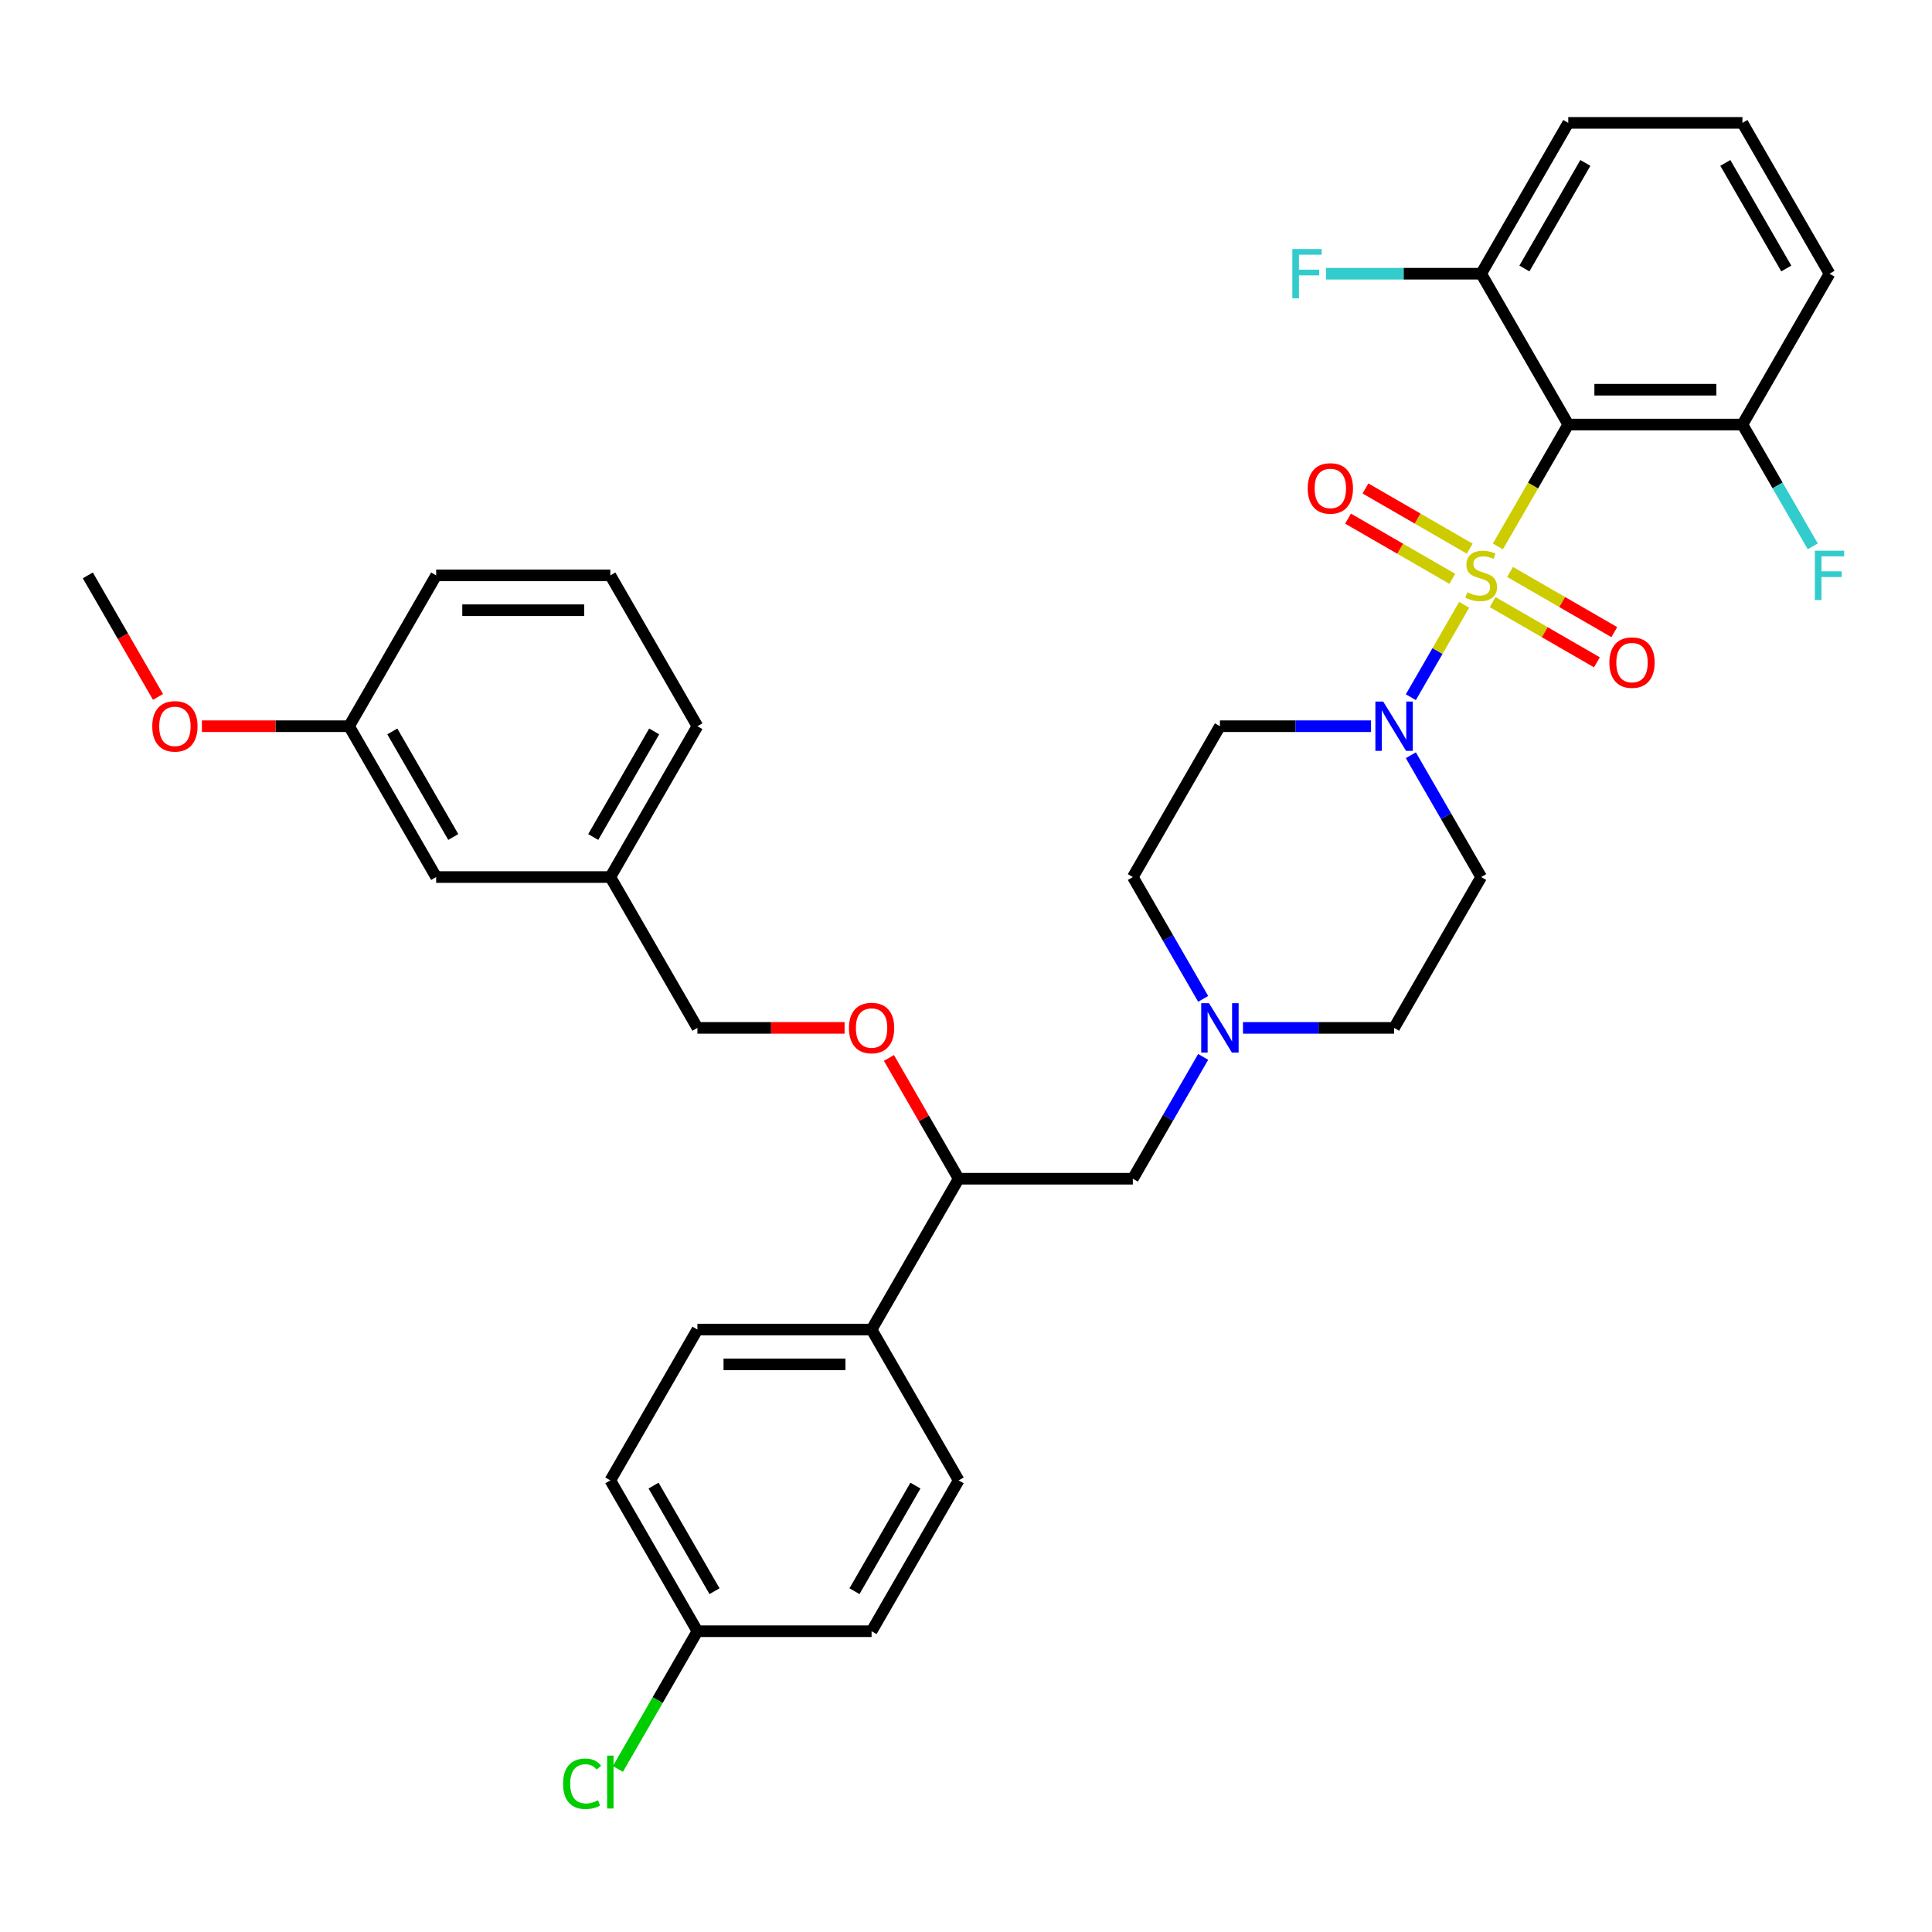 <?xml version='1.0' encoding='iso-8859-1'?>
<svg version='1.1' baseProfile='full'
              xmlns='http://www.w3.org/2000/svg'
                      xmlns:rdkit='http://www.rdkit.org/xml'
                      xmlns:xlink='http://www.w3.org/1999/xlink'
                  xml:space='preserve'
width='1000px' height='1000px' viewBox='0 0 1000 1000'>
<!-- END OF HEADER -->
<rect style='opacity:1.0;fill:#FFFFFF;stroke:none' width='1000' height='1000' x='0' y='0'> </rect>
<path class='bond-0' d='M 766.655,453.959 L 721.58,532.031' style='fill:none;fill-rule:evenodd;stroke:#000000;stroke-width:6px;stroke-linecap:butt;stroke-linejoin:miter;stroke-opacity:1' />
<path class='bond-1' d='M 766.655,453.959 L 748.453,422.433' style='fill:none;fill-rule:evenodd;stroke:#000000;stroke-width:6px;stroke-linecap:butt;stroke-linejoin:miter;stroke-opacity:1' />
<path class='bond-1' d='M 748.453,422.433 L 730.251,390.906' style='fill:none;fill-rule:evenodd;stroke:#0000FF;stroke-width:6px;stroke-linecap:butt;stroke-linejoin:miter;stroke-opacity:1' />
<path class='bond-2' d='M 721.58,532.031 L 682.473,532.031' style='fill:none;fill-rule:evenodd;stroke:#000000;stroke-width:6px;stroke-linecap:butt;stroke-linejoin:miter;stroke-opacity:1' />
<path class='bond-2' d='M 682.473,532.031 L 643.366,532.031' style='fill:none;fill-rule:evenodd;stroke:#0000FF;stroke-width:6px;stroke-linecap:butt;stroke-linejoin:miter;stroke-opacity:1' />
<path class='bond-3' d='M 622.759,517.012 L 604.557,485.486' style='fill:none;fill-rule:evenodd;stroke:#0000FF;stroke-width:6px;stroke-linecap:butt;stroke-linejoin:miter;stroke-opacity:1' />
<path class='bond-3' d='M 604.557,485.486 L 586.355,453.959' style='fill:none;fill-rule:evenodd;stroke:#000000;stroke-width:6px;stroke-linecap:butt;stroke-linejoin:miter;stroke-opacity:1' />
<path class='bond-4' d='M 622.759,547.05 L 604.557,578.577' style='fill:none;fill-rule:evenodd;stroke:#0000FF;stroke-width:6px;stroke-linecap:butt;stroke-linejoin:miter;stroke-opacity:1' />
<path class='bond-4' d='M 604.557,578.577 L 586.355,610.104' style='fill:none;fill-rule:evenodd;stroke:#000000;stroke-width:6px;stroke-linecap:butt;stroke-linejoin:miter;stroke-opacity:1' />
<path class='bond-5' d='M 586.355,453.959 L 631.43,375.887' style='fill:none;fill-rule:evenodd;stroke:#000000;stroke-width:6px;stroke-linecap:butt;stroke-linejoin:miter;stroke-opacity:1' />
<path class='bond-6' d='M 631.43,375.887 L 670.537,375.887' style='fill:none;fill-rule:evenodd;stroke:#000000;stroke-width:6px;stroke-linecap:butt;stroke-linejoin:miter;stroke-opacity:1' />
<path class='bond-6' d='M 670.537,375.887 L 709.644,375.887' style='fill:none;fill-rule:evenodd;stroke:#0000FF;stroke-width:6px;stroke-linecap:butt;stroke-linejoin:miter;stroke-opacity:1' />
<path class='bond-7' d='M 730.251,360.868 L 744.055,336.959' style='fill:none;fill-rule:evenodd;stroke:#0000FF;stroke-width:6px;stroke-linecap:butt;stroke-linejoin:miter;stroke-opacity:1' />
<path class='bond-7' d='M 744.055,336.959 L 757.859,313.049' style='fill:none;fill-rule:evenodd;stroke:#CCCC00;stroke-width:6px;stroke-linecap:butt;stroke-linejoin:miter;stroke-opacity:1' />
<path class='bond-8' d='M 760.723,283.98 L 733.742,268.403' style='fill:none;fill-rule:evenodd;stroke:#CCCC00;stroke-width:6px;stroke-linecap:butt;stroke-linejoin:miter;stroke-opacity:1' />
<path class='bond-8' d='M 733.742,268.403 L 706.762,252.826' style='fill:none;fill-rule:evenodd;stroke:#FF0000;stroke-width:6px;stroke-linecap:butt;stroke-linejoin:miter;stroke-opacity:1' />
<path class='bond-8' d='M 751.708,299.595 L 724.727,284.018' style='fill:none;fill-rule:evenodd;stroke:#CCCC00;stroke-width:6px;stroke-linecap:butt;stroke-linejoin:miter;stroke-opacity:1' />
<path class='bond-8' d='M 724.727,284.018 L 697.747,268.44' style='fill:none;fill-rule:evenodd;stroke:#FF0000;stroke-width:6px;stroke-linecap:butt;stroke-linejoin:miter;stroke-opacity:1' />
<path class='bond-9' d='M 772.587,311.649 L 799.567,327.226' style='fill:none;fill-rule:evenodd;stroke:#CCCC00;stroke-width:6px;stroke-linecap:butt;stroke-linejoin:miter;stroke-opacity:1' />
<path class='bond-9' d='M 799.567,327.226 L 826.548,342.804' style='fill:none;fill-rule:evenodd;stroke:#FF0000;stroke-width:6px;stroke-linecap:butt;stroke-linejoin:miter;stroke-opacity:1' />
<path class='bond-9' d='M 781.602,296.035 L 808.582,311.612' style='fill:none;fill-rule:evenodd;stroke:#CCCC00;stroke-width:6px;stroke-linecap:butt;stroke-linejoin:miter;stroke-opacity:1' />
<path class='bond-9' d='M 808.582,311.612 L 835.563,327.189' style='fill:none;fill-rule:evenodd;stroke:#FF0000;stroke-width:6px;stroke-linecap:butt;stroke-linejoin:miter;stroke-opacity:1' />
<path class='bond-10' d='M 775.305,282.832 L 793.517,251.287' style='fill:none;fill-rule:evenodd;stroke:#CCCC00;stroke-width:6px;stroke-linecap:butt;stroke-linejoin:miter;stroke-opacity:1' />
<path class='bond-10' d='M 793.517,251.287 L 811.73,219.743' style='fill:none;fill-rule:evenodd;stroke:#000000;stroke-width:6px;stroke-linecap:butt;stroke-linejoin:miter;stroke-opacity:1' />
<path class='bond-11' d='M 586.355,610.104 L 496.205,610.104' style='fill:none;fill-rule:evenodd;stroke:#000000;stroke-width:6px;stroke-linecap:butt;stroke-linejoin:miter;stroke-opacity:1' />
<path class='bond-12' d='M 496.205,610.104 L 451.13,688.176' style='fill:none;fill-rule:evenodd;stroke:#000000;stroke-width:6px;stroke-linecap:butt;stroke-linejoin:miter;stroke-opacity:1' />
<path class='bond-13' d='M 496.205,610.104 L 478.159,578.848' style='fill:none;fill-rule:evenodd;stroke:#000000;stroke-width:6px;stroke-linecap:butt;stroke-linejoin:miter;stroke-opacity:1' />
<path class='bond-13' d='M 478.159,578.848 L 460.113,547.591' style='fill:none;fill-rule:evenodd;stroke:#FF0000;stroke-width:6px;stroke-linecap:butt;stroke-linejoin:miter;stroke-opacity:1' />
<path class='bond-14' d='M 451.13,688.176 L 360.98,688.176' style='fill:none;fill-rule:evenodd;stroke:#000000;stroke-width:6px;stroke-linecap:butt;stroke-linejoin:miter;stroke-opacity:1' />
<path class='bond-14' d='M 437.607,706.206 L 374.502,706.206' style='fill:none;fill-rule:evenodd;stroke:#000000;stroke-width:6px;stroke-linecap:butt;stroke-linejoin:miter;stroke-opacity:1' />
<path class='bond-15' d='M 451.13,688.176 L 496.205,766.248' style='fill:none;fill-rule:evenodd;stroke:#000000;stroke-width:6px;stroke-linecap:butt;stroke-linejoin:miter;stroke-opacity:1' />
<path class='bond-16' d='M 437.156,532.031 L 399.068,532.031' style='fill:none;fill-rule:evenodd;stroke:#FF0000;stroke-width:6px;stroke-linecap:butt;stroke-linejoin:miter;stroke-opacity:1' />
<path class='bond-16' d='M 399.068,532.031 L 360.98,532.031' style='fill:none;fill-rule:evenodd;stroke:#000000;stroke-width:6px;stroke-linecap:butt;stroke-linejoin:miter;stroke-opacity:1' />
<path class='bond-17' d='M 360.98,688.176 L 315.905,766.248' style='fill:none;fill-rule:evenodd;stroke:#000000;stroke-width:6px;stroke-linecap:butt;stroke-linejoin:miter;stroke-opacity:1' />
<path class='bond-18' d='M 315.905,766.248 L 360.98,844.32' style='fill:none;fill-rule:evenodd;stroke:#000000;stroke-width:6px;stroke-linecap:butt;stroke-linejoin:miter;stroke-opacity:1' />
<path class='bond-18' d='M 338.28,768.944 L 369.833,823.594' style='fill:none;fill-rule:evenodd;stroke:#000000;stroke-width:6px;stroke-linecap:butt;stroke-linejoin:miter;stroke-opacity:1' />
<path class='bond-19' d='M 360.98,844.32 L 451.13,844.32' style='fill:none;fill-rule:evenodd;stroke:#000000;stroke-width:6px;stroke-linecap:butt;stroke-linejoin:miter;stroke-opacity:1' />
<path class='bond-20' d='M 360.98,844.32 L 340.398,879.968' style='fill:none;fill-rule:evenodd;stroke:#000000;stroke-width:6px;stroke-linecap:butt;stroke-linejoin:miter;stroke-opacity:1' />
<path class='bond-20' d='M 340.398,879.968 L 319.817,915.616' style='fill:none;fill-rule:evenodd;stroke:#00CC00;stroke-width:6px;stroke-linecap:butt;stroke-linejoin:miter;stroke-opacity:1' />
<path class='bond-21' d='M 451.13,844.32 L 496.205,766.248' style='fill:none;fill-rule:evenodd;stroke:#000000;stroke-width:6px;stroke-linecap:butt;stroke-linejoin:miter;stroke-opacity:1' />
<path class='bond-21' d='M 442.276,823.594 L 473.829,768.944' style='fill:none;fill-rule:evenodd;stroke:#000000;stroke-width:6px;stroke-linecap:butt;stroke-linejoin:miter;stroke-opacity:1' />
<path class='bond-22' d='M 360.98,532.031 L 315.905,453.959' style='fill:none;fill-rule:evenodd;stroke:#000000;stroke-width:6px;stroke-linecap:butt;stroke-linejoin:miter;stroke-opacity:1' />
<path class='bond-23' d='M 315.905,453.959 L 360.98,375.887' style='fill:none;fill-rule:evenodd;stroke:#000000;stroke-width:6px;stroke-linecap:butt;stroke-linejoin:miter;stroke-opacity:1' />
<path class='bond-23' d='M 307.051,433.233 L 338.604,378.583' style='fill:none;fill-rule:evenodd;stroke:#000000;stroke-width:6px;stroke-linecap:butt;stroke-linejoin:miter;stroke-opacity:1' />
<path class='bond-24' d='M 315.905,453.959 L 225.755,453.959' style='fill:none;fill-rule:evenodd;stroke:#000000;stroke-width:6px;stroke-linecap:butt;stroke-linejoin:miter;stroke-opacity:1' />
<path class='bond-25' d='M 360.98,375.887 L 315.905,297.815' style='fill:none;fill-rule:evenodd;stroke:#000000;stroke-width:6px;stroke-linecap:butt;stroke-linejoin:miter;stroke-opacity:1' />
<path class='bond-26' d='M 315.905,297.815 L 225.755,297.815' style='fill:none;fill-rule:evenodd;stroke:#000000;stroke-width:6px;stroke-linecap:butt;stroke-linejoin:miter;stroke-opacity:1' />
<path class='bond-26' d='M 302.382,315.845 L 239.277,315.845' style='fill:none;fill-rule:evenodd;stroke:#000000;stroke-width:6px;stroke-linecap:butt;stroke-linejoin:miter;stroke-opacity:1' />
<path class='bond-27' d='M 225.755,297.815 L 180.68,375.887' style='fill:none;fill-rule:evenodd;stroke:#000000;stroke-width:6px;stroke-linecap:butt;stroke-linejoin:miter;stroke-opacity:1' />
<path class='bond-28' d='M 180.68,375.887 L 225.755,453.959' style='fill:none;fill-rule:evenodd;stroke:#000000;stroke-width:6px;stroke-linecap:butt;stroke-linejoin:miter;stroke-opacity:1' />
<path class='bond-28' d='M 203.055,378.583 L 234.608,433.233' style='fill:none;fill-rule:evenodd;stroke:#000000;stroke-width:6px;stroke-linecap:butt;stroke-linejoin:miter;stroke-opacity:1' />
<path class='bond-29' d='M 180.68,375.887 L 142.591,375.887' style='fill:none;fill-rule:evenodd;stroke:#000000;stroke-width:6px;stroke-linecap:butt;stroke-linejoin:miter;stroke-opacity:1' />
<path class='bond-29' d='M 142.591,375.887 L 104.503,375.887' style='fill:none;fill-rule:evenodd;stroke:#FF0000;stroke-width:6px;stroke-linecap:butt;stroke-linejoin:miter;stroke-opacity:1' />
<path class='bond-30' d='M 81.775,360.724 L 63.615,329.269' style='fill:none;fill-rule:evenodd;stroke:#FF0000;stroke-width:6px;stroke-linecap:butt;stroke-linejoin:miter;stroke-opacity:1' />
<path class='bond-30' d='M 63.615,329.269 L 45.455,297.815' style='fill:none;fill-rule:evenodd;stroke:#000000;stroke-width:6px;stroke-linecap:butt;stroke-linejoin:miter;stroke-opacity:1' />
<path class='bond-31' d='M 811.73,219.743 L 901.88,219.743' style='fill:none;fill-rule:evenodd;stroke:#000000;stroke-width:6px;stroke-linecap:butt;stroke-linejoin:miter;stroke-opacity:1' />
<path class='bond-31' d='M 825.252,201.713 L 888.357,201.713' style='fill:none;fill-rule:evenodd;stroke:#000000;stroke-width:6px;stroke-linecap:butt;stroke-linejoin:miter;stroke-opacity:1' />
<path class='bond-32' d='M 811.73,219.743 L 766.655,141.67' style='fill:none;fill-rule:evenodd;stroke:#000000;stroke-width:6px;stroke-linecap:butt;stroke-linejoin:miter;stroke-opacity:1' />
<path class='bond-33' d='M 901.88,219.743 L 946.955,141.67' style='fill:none;fill-rule:evenodd;stroke:#000000;stroke-width:6px;stroke-linecap:butt;stroke-linejoin:miter;stroke-opacity:1' />
<path class='bond-34' d='M 901.88,219.743 L 920.082,251.269' style='fill:none;fill-rule:evenodd;stroke:#000000;stroke-width:6px;stroke-linecap:butt;stroke-linejoin:miter;stroke-opacity:1' />
<path class='bond-34' d='M 920.082,251.269 L 938.284,282.796' style='fill:none;fill-rule:evenodd;stroke:#33CCCC;stroke-width:6px;stroke-linecap:butt;stroke-linejoin:miter;stroke-opacity:1' />
<path class='bond-35' d='M 766.655,141.67 L 811.73,63.598' style='fill:none;fill-rule:evenodd;stroke:#000000;stroke-width:6px;stroke-linecap:butt;stroke-linejoin:miter;stroke-opacity:1' />
<path class='bond-35' d='M 789.03,138.975 L 820.583,84.324' style='fill:none;fill-rule:evenodd;stroke:#000000;stroke-width:6px;stroke-linecap:butt;stroke-linejoin:miter;stroke-opacity:1' />
<path class='bond-36' d='M 766.655,141.67 L 726.502,141.67' style='fill:none;fill-rule:evenodd;stroke:#000000;stroke-width:6px;stroke-linecap:butt;stroke-linejoin:miter;stroke-opacity:1' />
<path class='bond-36' d='M 726.502,141.67 L 686.349,141.67' style='fill:none;fill-rule:evenodd;stroke:#33CCCC;stroke-width:6px;stroke-linecap:butt;stroke-linejoin:miter;stroke-opacity:1' />
<path class='bond-37' d='M 946.955,141.67 L 901.88,63.598' style='fill:none;fill-rule:evenodd;stroke:#000000;stroke-width:6px;stroke-linecap:butt;stroke-linejoin:miter;stroke-opacity:1' />
<path class='bond-37' d='M 924.579,138.975 L 893.027,84.324' style='fill:none;fill-rule:evenodd;stroke:#000000;stroke-width:6px;stroke-linecap:butt;stroke-linejoin:miter;stroke-opacity:1' />
<path class='bond-38' d='M 811.73,63.598 L 901.88,63.598' style='fill:none;fill-rule:evenodd;stroke:#000000;stroke-width:6px;stroke-linecap:butt;stroke-linejoin:miter;stroke-opacity:1' />
<path  class='atom-2' d='M 625.786 519.266
L 634.152 532.789
Q 634.982 534.123, 636.316 536.539
Q 637.65 538.955, 637.722 539.099
L 637.722 519.266
L 641.112 519.266
L 641.112 544.797
L 637.614 544.797
L 628.635 530.012
Q 627.589 528.281, 626.471 526.298
Q 625.39 524.315, 625.065 523.702
L 625.065 544.797
L 621.748 544.797
L 621.748 519.266
L 625.786 519.266
' fill='#0000FF'/>
<path  class='atom-5' d='M 715.936 363.122
L 724.302 376.644
Q 725.132 377.979, 726.466 380.395
Q 727.8 382.811, 727.872 382.955
L 727.872 363.122
L 731.262 363.122
L 731.262 388.652
L 727.764 388.652
L 718.785 373.868
Q 717.739 372.137, 716.622 370.153
Q 715.54 368.17, 715.215 367.557
L 715.215 388.652
L 711.898 388.652
L 711.898 363.122
L 715.936 363.122
' fill='#0000FF'/>
<path  class='atom-6' d='M 759.443 306.577
Q 759.731 306.686, 760.921 307.19
Q 762.111 307.695, 763.409 308.02
Q 764.744 308.308, 766.042 308.308
Q 768.458 308.308, 769.864 307.154
Q 771.27 305.964, 771.27 303.909
Q 771.27 302.503, 770.549 301.637
Q 769.864 300.772, 768.782 300.303
Q 767.701 299.834, 765.898 299.293
Q 763.626 298.608, 762.255 297.959
Q 760.921 297.31, 759.948 295.94
Q 759.01 294.569, 759.01 292.262
Q 759.01 289.052, 761.174 287.069
Q 763.373 285.086, 767.701 285.086
Q 770.657 285.086, 774.011 286.492
L 773.182 289.269
Q 770.117 288.006, 767.809 288.006
Q 765.321 288.006, 763.95 289.052
Q 762.58 290.062, 762.616 291.829
Q 762.616 293.199, 763.301 294.029
Q 764.022 294.858, 765.032 295.327
Q 766.078 295.795, 767.809 296.336
Q 770.117 297.058, 771.487 297.779
Q 772.857 298.5, 773.831 299.978
Q 774.84 301.421, 774.84 303.909
Q 774.84 307.443, 772.46 309.354
Q 770.117 311.229, 766.186 311.229
Q 763.914 311.229, 762.183 310.724
Q 760.489 310.256, 758.469 309.426
L 759.443 306.577
' fill='#CCCC00'/>
<path  class='atom-7' d='M 676.863 252.812
Q 676.863 246.682, 679.892 243.256
Q 682.921 239.83, 688.583 239.83
Q 694.244 239.83, 697.273 243.256
Q 700.302 246.682, 700.302 252.812
Q 700.302 259.014, 697.237 262.548
Q 694.172 266.046, 688.583 266.046
Q 682.957 266.046, 679.892 262.548
Q 676.863 259.05, 676.863 252.812
M 688.583 263.161
Q 692.477 263.161, 694.569 260.565
Q 696.696 257.932, 696.696 252.812
Q 696.696 247.8, 694.569 245.275
Q 692.477 242.715, 688.583 242.715
Q 684.688 242.715, 682.561 245.239
Q 680.469 247.764, 680.469 252.812
Q 680.469 257.968, 682.561 260.565
Q 684.688 263.161, 688.583 263.161
' fill='#FF0000'/>
<path  class='atom-8' d='M 833.007 342.962
Q 833.007 336.832, 836.037 333.406
Q 839.066 329.98, 844.727 329.98
Q 850.388 329.98, 853.417 333.406
Q 856.446 336.832, 856.446 342.962
Q 856.446 349.164, 853.381 352.698
Q 850.316 356.196, 844.727 356.196
Q 839.102 356.196, 836.037 352.698
Q 833.007 349.2, 833.007 342.962
M 844.727 353.311
Q 848.621 353.311, 850.713 350.715
Q 852.84 348.082, 852.84 342.962
Q 852.84 337.95, 850.713 335.425
Q 848.621 332.865, 844.727 332.865
Q 840.832 332.865, 838.705 335.389
Q 836.613 337.914, 836.613 342.962
Q 836.613 348.119, 838.705 350.715
Q 840.832 353.311, 844.727 353.311
' fill='#FF0000'/>
<path  class='atom-12' d='M 439.41 532.104
Q 439.41 525.973, 442.439 522.548
Q 445.468 519.122, 451.13 519.122
Q 456.791 519.122, 459.82 522.548
Q 462.849 525.973, 462.849 532.104
Q 462.849 538.306, 459.784 541.84
Q 456.719 545.338, 451.13 545.338
Q 445.504 545.338, 442.439 541.84
Q 439.41 538.342, 439.41 532.104
M 451.13 542.453
Q 455.024 542.453, 457.116 539.856
Q 459.243 537.224, 459.243 532.104
Q 459.243 527.091, 457.116 524.567
Q 455.024 522.007, 451.13 522.007
Q 447.235 522.007, 445.108 524.531
Q 443.016 527.055, 443.016 532.104
Q 443.016 537.26, 445.108 539.856
Q 447.235 542.453, 451.13 542.453
' fill='#FF0000'/>
<path  class='atom-25' d='M 291.456 923.276
Q 291.456 916.929, 294.413 913.612
Q 297.406 910.258, 303.067 910.258
Q 308.332 910.258, 311.145 913.973
L 308.765 915.92
Q 306.709 913.215, 303.067 913.215
Q 299.209 913.215, 297.153 915.812
Q 295.134 918.372, 295.134 923.276
Q 295.134 928.324, 297.226 930.921
Q 299.353 933.517, 303.464 933.517
Q 306.277 933.517, 309.558 931.822
L 310.568 934.527
Q 309.234 935.392, 307.214 935.897
Q 305.195 936.402, 302.959 936.402
Q 297.406 936.402, 294.413 933.012
Q 291.456 929.623, 291.456 923.276
' fill='#00CC00'/>
<path  class='atom-25' d='M 314.246 908.708
L 317.563 908.708
L 317.563 936.077
L 314.246 936.077
L 314.246 908.708
' fill='#00CC00'/>
<path  class='atom-26' d='M 78.81 375.959
Q 78.81 369.829, 81.839 366.403
Q 84.868 362.978, 90.53 362.978
Q 96.191 362.978, 99.22 366.403
Q 102.249 369.829, 102.249 375.959
Q 102.249 382.161, 99.184 385.695
Q 96.119 389.193, 90.53 389.193
Q 84.904 389.193, 81.839 385.695
Q 78.81 382.198, 78.81 375.959
M 90.53 386.308
Q 94.424 386.308, 96.516 383.712
Q 98.643 381.08, 98.643 375.959
Q 98.643 370.947, 96.516 368.423
Q 94.424 365.862, 90.53 365.862
Q 86.635 365.862, 84.507 368.387
Q 82.416 370.911, 82.416 375.959
Q 82.416 381.116, 84.507 383.712
Q 86.635 386.308, 90.53 386.308
' fill='#FF0000'/>
<path  class='atom-32' d='M 939.364 285.05
L 954.545 285.05
L 954.545 287.97
L 942.79 287.97
L 942.79 295.723
L 953.247 295.723
L 953.247 298.68
L 942.79 298.68
L 942.79 310.58
L 939.364 310.58
L 939.364 285.05
' fill='#33CCCC'/>
<path  class='atom-34' d='M 668.914 128.905
L 684.095 128.905
L 684.095 131.826
L 672.34 131.826
L 672.34 139.579
L 682.797 139.579
L 682.797 142.536
L 672.34 142.536
L 672.34 154.436
L 668.914 154.436
L 668.914 128.905
' fill='#33CCCC'/>
</svg>

